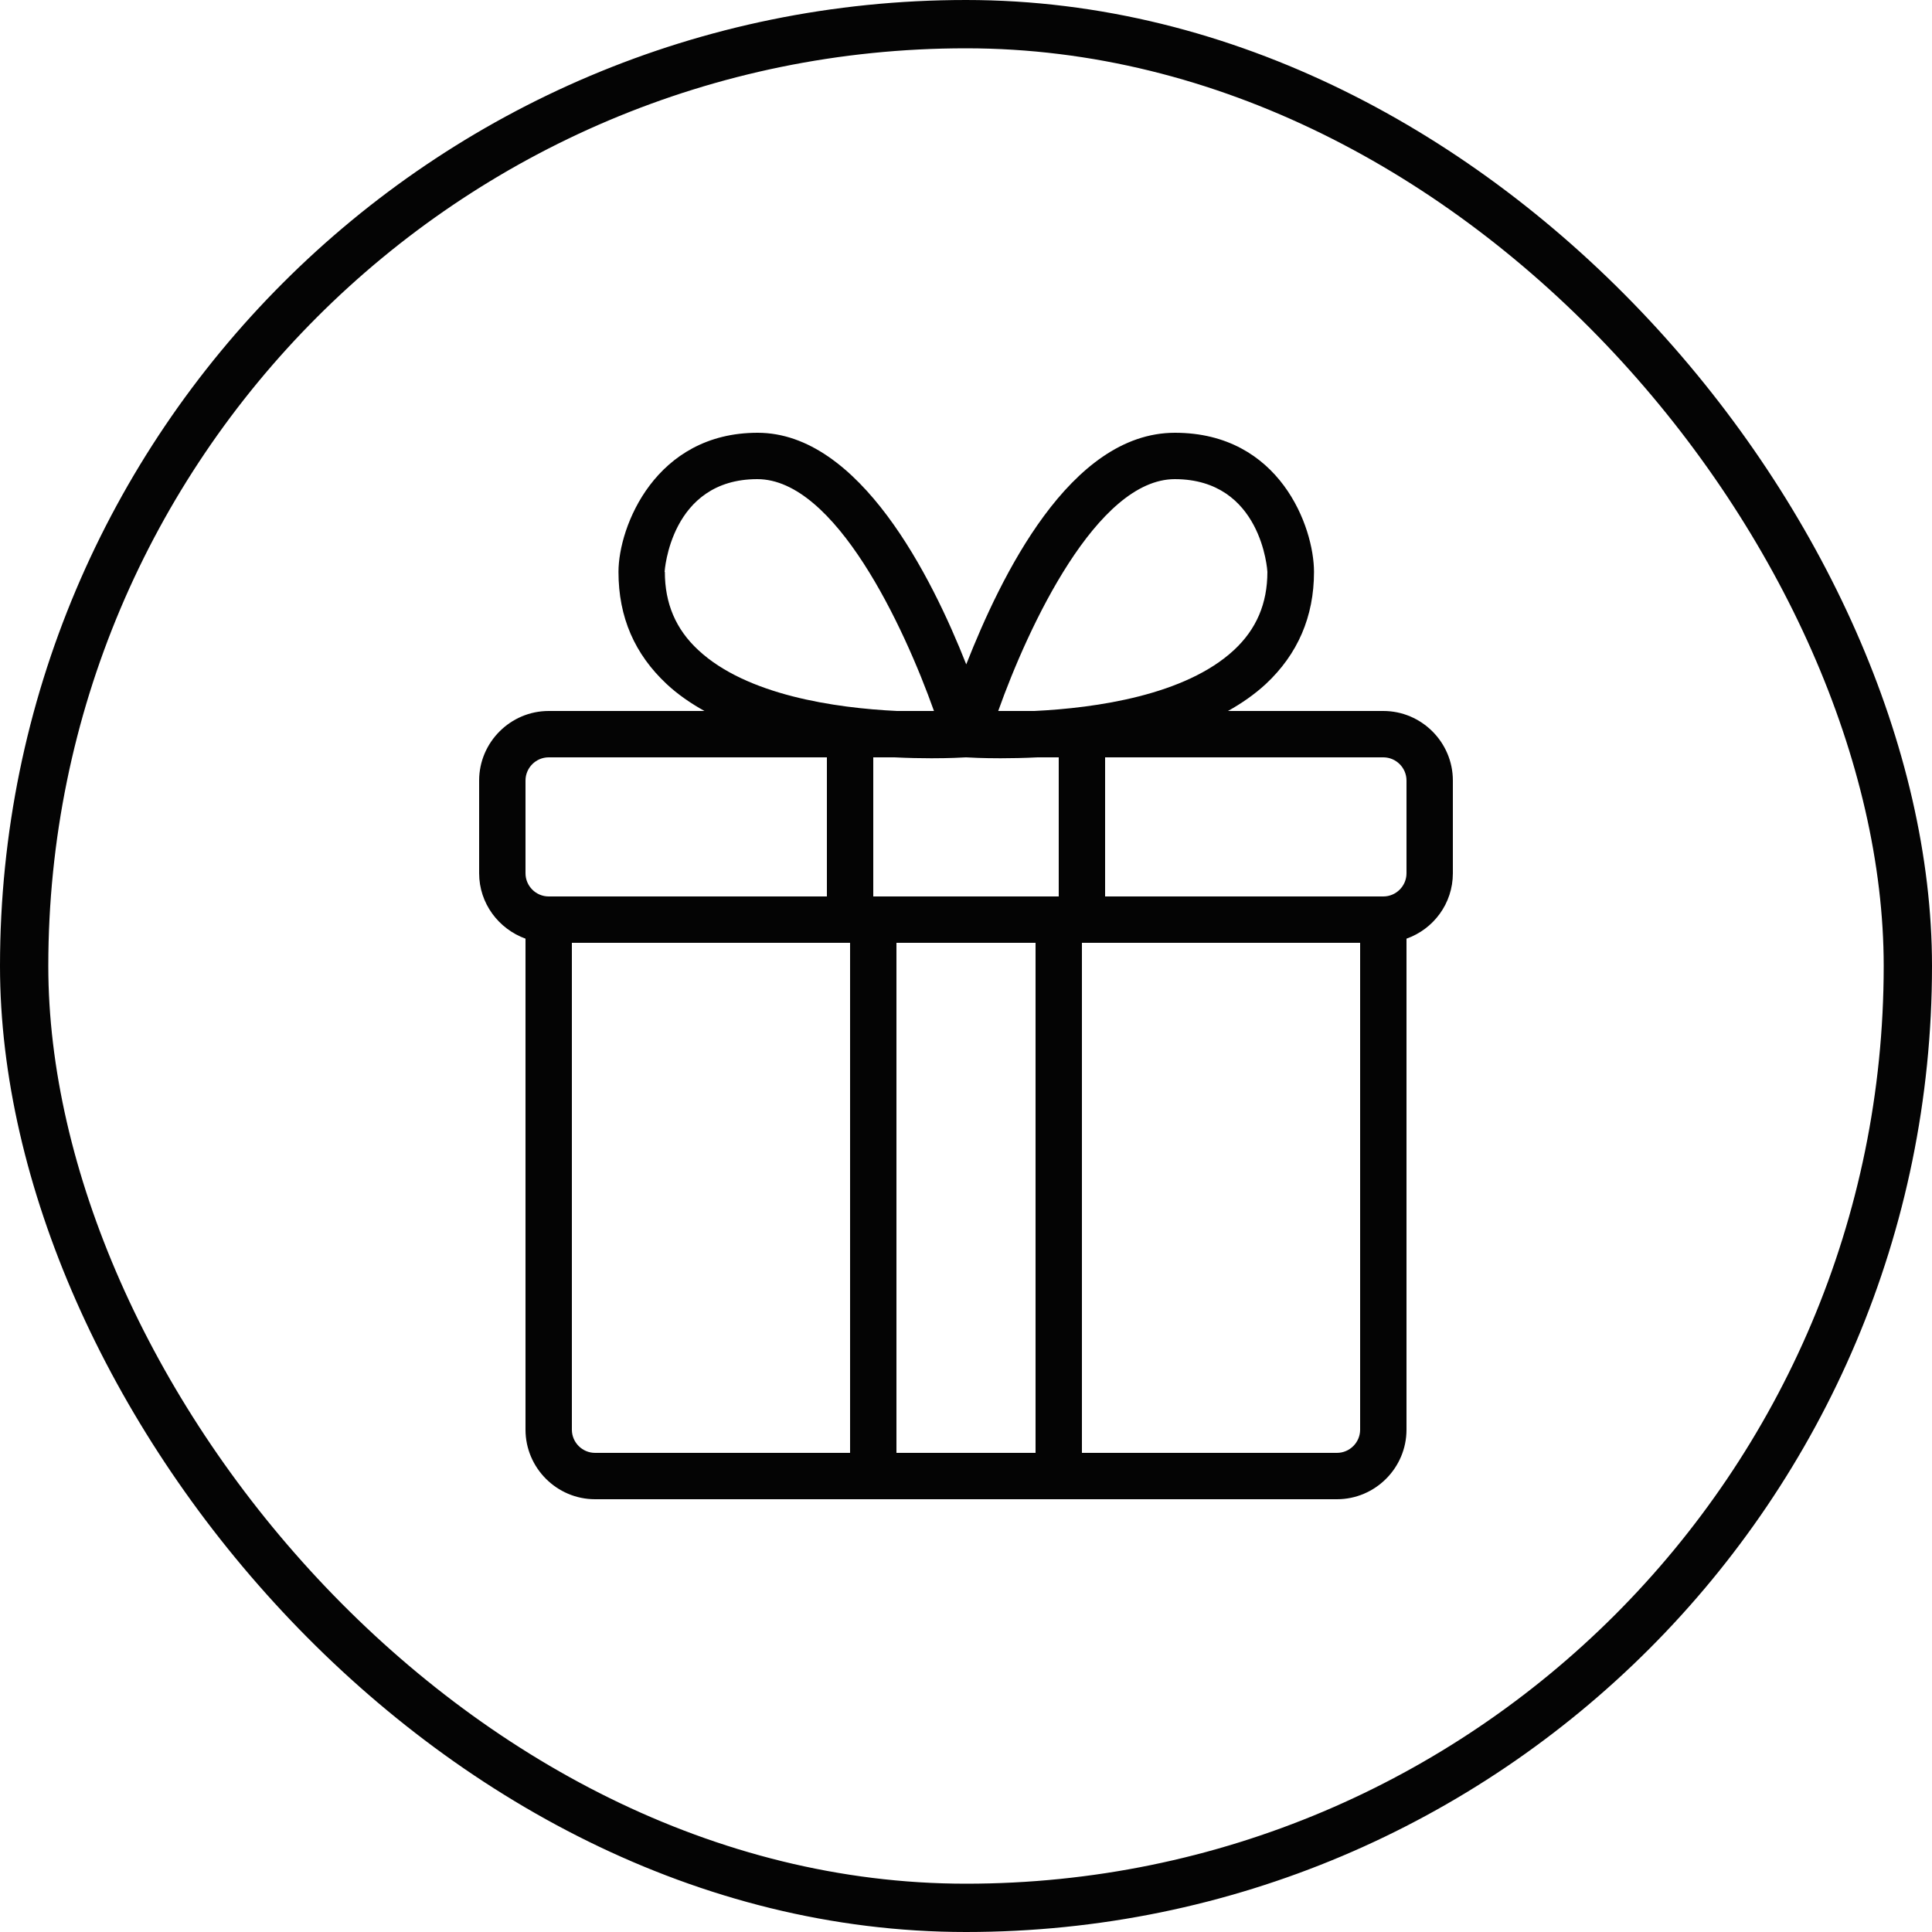 <svg xmlns="http://www.w3.org/2000/svg" fill="none" viewBox="0 0 40 40" height="40" width="40">
<rect stroke="#040404" rx="19.5" height="39" width="39" y="0.5" x="0.5"></rect>
<path fill="#040404" d="M10.88 19.434V29.6C10.88 30.392 11.528 31.04 12.32 31.04H27.68C28.472 31.04 29.12 30.392 29.12 29.6V19.434C29.677 19.237 30.08 18.709 30.08 18.08V16.16C30.08 15.368 29.432 14.72 28.64 14.72H25.424C25.707 14.562 25.971 14.379 26.206 14.163C26.869 13.544 27.205 12.766 27.205 11.84C27.205 10.914 26.499 8.96 24.325 8.96C22.15 8.96 20.72 11.941 20.005 13.755C19.29 11.941 17.797 8.96 15.685 8.96C13.573 8.96 12.805 10.899 12.805 11.84C12.805 12.781 13.141 13.544 13.803 14.163C14.034 14.379 14.302 14.562 14.585 14.72H11.36C10.568 14.72 9.92 15.368 9.92 16.16V18.08C9.92 18.704 10.323 19.232 10.88 19.434ZM11.84 29.6V19.52H17.6V30.08H12.32C12.056 30.08 11.84 29.864 11.84 29.6ZM18.08 15.68H18.517C18.805 15.694 19.064 15.699 19.285 15.699C19.664 15.699 19.913 15.685 20 15.68C20.086 15.685 20.336 15.699 20.715 15.699C20.936 15.699 21.2 15.694 21.483 15.68H21.92V18.56H18.08V15.68ZM18.56 30.08V19.52H21.44V30.08H18.56ZM28.16 29.6C28.16 29.864 27.944 30.08 27.68 30.08H22.4V19.52H28.16V29.6ZM29.12 16.16V18.08C29.12 18.344 28.904 18.56 28.64 18.56H22.88V15.68H28.64C28.904 15.68 29.12 15.896 29.12 16.16ZM24.32 9.92C26.125 9.92 26.24 11.821 26.24 11.84C26.24 12.493 26.014 13.026 25.549 13.458C24.541 14.394 22.693 14.658 21.416 14.72H20.667C21.291 12.968 22.712 9.92 24.325 9.92H24.32ZM13.76 11.84C13.76 11.84 13.875 9.92 15.68 9.92C17.293 9.92 18.713 12.968 19.337 14.72H18.57C17.293 14.658 15.459 14.394 14.456 13.458C13.99 13.026 13.765 12.493 13.765 11.84H13.76ZM10.88 16.16C10.88 15.896 11.096 15.68 11.36 15.68H17.12V18.56H11.36C11.096 18.56 10.88 18.344 10.88 18.08V16.16Z"></path>
</svg>
